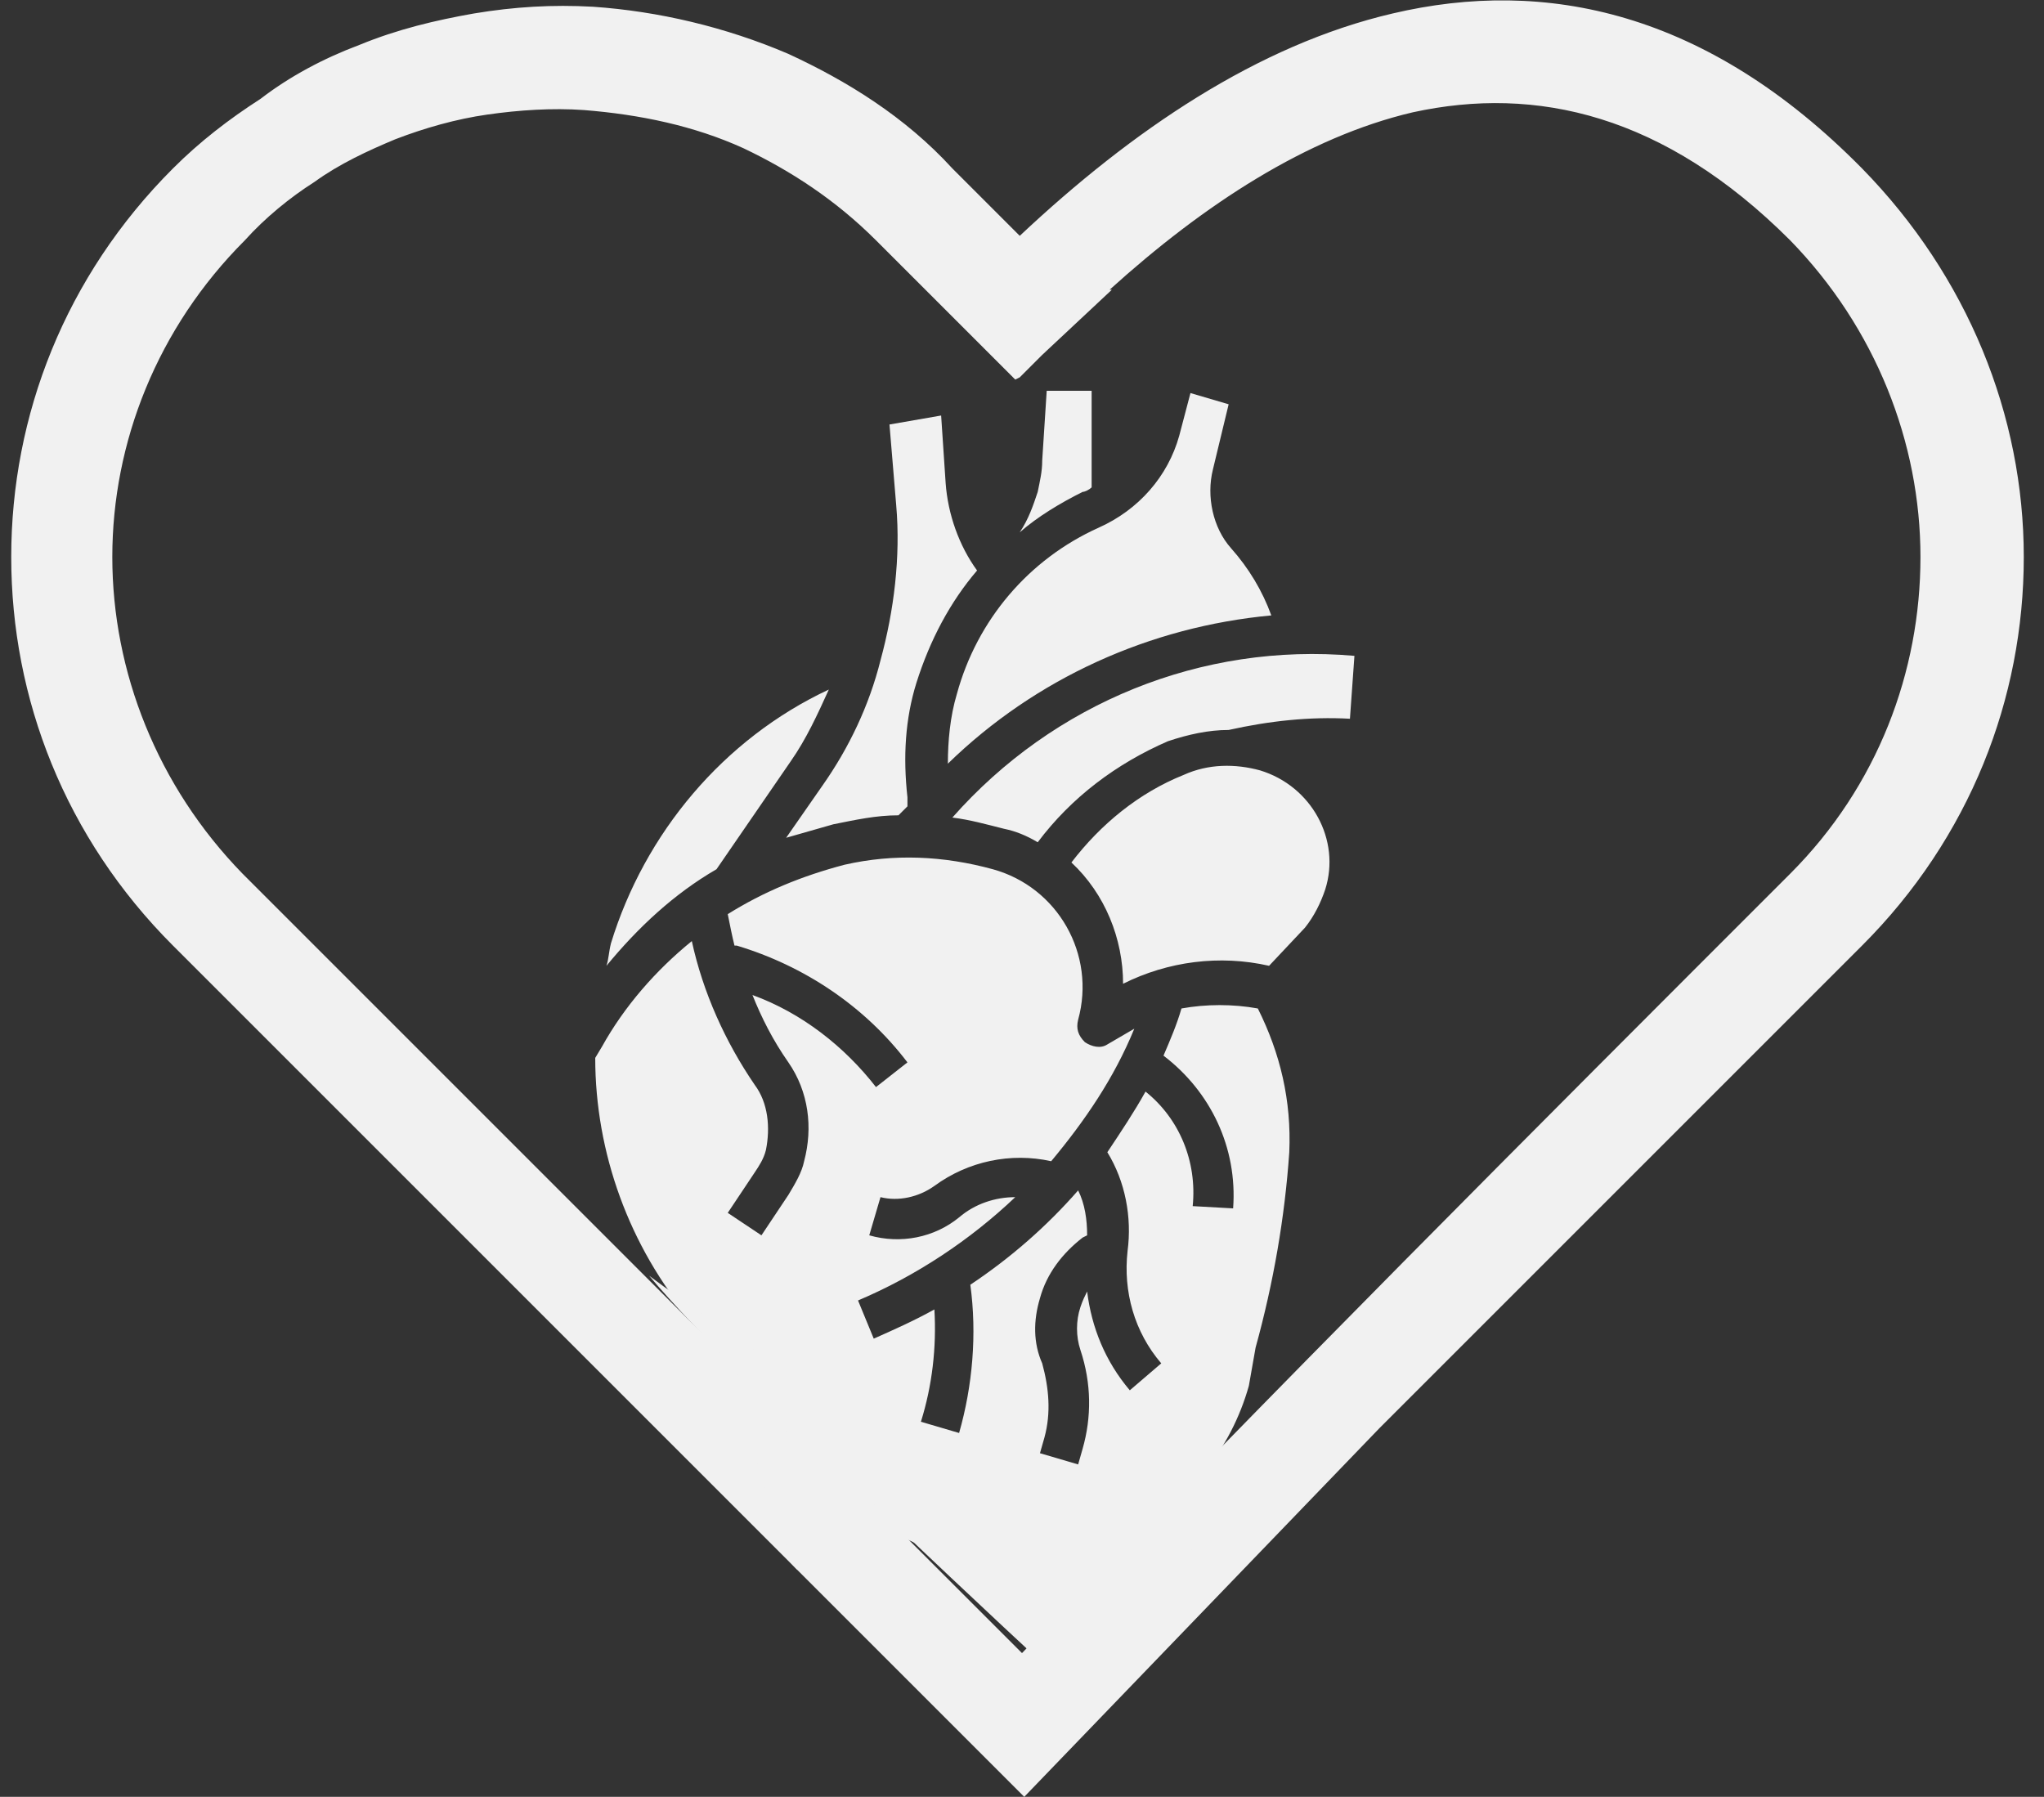 <?xml version="1.0" encoding="utf-8"?>
<!-- Generator: Adobe Illustrator 28.0.0, SVG Export Plug-In . SVG Version: 6.00 Build 0)  -->
<svg version="1.1" id="Camada_1" xmlns="http://www.w3.org/2000/svg" xmlns:xlink="http://www.w3.org/1999/xlink" x="0px" y="0px"
	 viewBox="0 0 91 80" style="enable-background:new 0 0 91 80;" xml:space="preserve">
<rect x="0" y="0" width="91" height="80" fill="#333333" stroke="none"/>
<style type="text/css">
	.st0{fill:#F1F1F1;}
</style>
<path class="st0" d="M82.9,7.5c4.7,4.8,7.2,11,7.2,17.3s-2.4,12.5-7.2,17.3c-7.2,7.2-14.3,14.3-21.5,21.5L45.6,80L7.7,42.1
	c-4.8-4.8-7.2-11-7.2-17.3c0-6.3,2.4-12.5,7.2-17.3c1.2-1.2,2.5-2.2,3.9-3.1C12.9,3.4,14.4,2.6,16,2c1.7-0.7,3.4-1.1,5.1-1.4
	c1.8-0.3,3.5-0.4,5.3-0.3c2.9,0.2,5.9,0.9,8.7,2.1c2.6,1.2,5.2,2.8,7.3,5.1l3,3C50.4,5.8,56,2,62,0.6C68.8-1,76,0.5,82.9,7.5
	L82.9,7.5L82.9,7.5z M45.2,16.9l-2.7-2.7c-1.7-1.7-3.5-3.5-3.5-3.5c-1.8-1.8-3.8-3.1-5.9-4.1c-2.2-1-4.6-1.5-7.1-1.7
	c-1.4-0.1-2.9,0-4.3,0.2c-1.4,0.2-2.8,0.6-4.1,1.1c-1.2,0.5-2.5,1.1-3.6,1.9c-1.1,0.7-2.2,1.6-3.1,2.6C7,14.6,5,19.7,5,24.8
	c0,5.1,2,10.2,5.8,14.1l34.7,34.7c11.3-11.8,22.6-23.1,34.2-34.7c3.9-3.9,5.8-9,5.8-14.1s-2-10.2-5.8-14.1C74.1,5.1,68.4,3.8,62.9,5
	c-4.7,1.1-9.3,4.1-13.5,7.9h0.1l-3.1,2.9l-1,1L45.2,16.9L45.2,16.9L45.2,16.9z"/>
<path class="st0" d="M29.7,61.8c-0.1-0.1-0.3-0.2-0.4-0.3c0.2,1-0.1,2.3,0.7,2.8c1.3,1,5.5,5.6,5.5,5.6c-0.8-1.7-1.6-3.9-2.2-6.3
	C31.9,63.1,30.8,62.6,29.7,61.8z"/>
<path class="st0" d="M59,39.6c-0.2,0.6-0.5,1.2-0.9,1.7L56.5,43c-2.2-0.5-4.5-0.2-6.5,0.8c0-2-0.8-4-2.3-5.4c1.3-1.7,3-3.1,5-3.9
	c1.1-0.5,2.3-0.5,3.4-0.2C58.4,35,59.7,37.4,59,39.6L59,39.6z M60.1,32c-1.8-0.1-3.6,0.1-5.4,0.5c-0.9,0-1.8,0.2-2.7,0.5
	c-2.3,1-4.3,2.5-5.8,4.5c-0.5-0.3-1-0.5-1.5-0.6c-0.8-0.2-1.5-0.4-2.3-0.5c4.5-5.1,11.1-7.8,17.9-7.2L60.1,32z M52.5,19.4l0.5-1.9
	l1.7,0.5L54,20.9c-0.3,1.2,0,2.6,0.8,3.5c0.8,0.9,1.4,1.9,1.8,3c-5.4,0.5-10.5,2.8-14.4,6.6c0-1,0.1-2.1,0.4-3.1
	c0.9-3.3,3.2-6,6.3-7.4C50.7,22.7,52,21.2,52.5,19.4L52.5,19.4z M48.6,17.4l0,4.3c-0.1,0.1-0.3,0.2-0.4,0.2c-1,0.5-2,1.1-2.8,1.8
	c0.4-0.6,0.6-1.2,0.8-1.8c0.1-0.5,0.2-0.9,0.2-1.4l0.2-3.1L48.6,17.4L48.6,17.4z M41.9,18.5l0.2,3c0.1,1.4,0.6,2.8,1.4,3.9
	c-1.2,1.4-2.1,3.1-2.7,5c-0.5,1.6-0.6,3.3-0.4,5.1l0,0.4l-0.4,0.4c-1,0-1.9,0.2-2.9,0.4c-0.7,0.2-1.4,0.4-2.1,0.6l1.6-2.3
	c1.2-1.7,2.1-3.6,2.6-5.6c0.6-2.2,0.9-4.6,0.7-6.9l-0.3-3.6L41.9,18.5L41.9,18.5z M36.9,30.7c-0.5,1.1-1,2.2-1.7,3.2l-3.3,4.8
	c-1.9,1.1-3.5,2.6-4.9,4.3c0.1-0.3,0.1-0.6,0.2-1C28.7,37.1,32.2,32.9,36.9,30.7L36.9,30.7z M55.6,61.7c-1.6,5.7-7.6,9.1-13.4,7.5
	c-2.2-0.6-4.1-1.8-5.5-3.5l-5.9-6.9c-2.8-3.3-4.3-7.5-4.3-11.7l0.3-0.5c1-1.8,2.4-3.4,4-4.7c0.5,2.3,1.5,4.5,2.8,6.4
	c0.6,0.8,0.7,1.9,0.5,2.9c-0.1,0.4-0.3,0.7-0.5,1l-1.2,1.8l1.5,1l1.2-1.8c0.3-0.5,0.6-1,0.7-1.5c0.4-1.5,0.2-3.1-0.7-4.4
	c-0.7-1-1.2-2-1.6-3c2.2,0.8,4.1,2.3,5.5,4.1l1.4-1.1c-1.9-2.5-4.6-4.3-7.6-5.2l-0.1,0c-0.1-0.4-0.2-0.9-0.3-1.4
	c1.6-1,3.3-1.7,5.2-2.2c2.2-0.5,4.4-0.4,6.6,0.2c2.9,0.8,4.6,3.8,3.8,6.7c-0.1,0.4,0,0.7,0.3,1c0.3,0.2,0.7,0.3,1,0.1l1.2-0.7
	c-0.9,2.2-2.2,4.1-3.7,5.9c-1.8-0.4-3.7,0-5.2,1.1c-0.7,0.5-1.6,0.7-2.4,0.5l-0.5,1.7c1.4,0.4,2.9,0.1,4-0.8
	c0.7-0.6,1.6-0.9,2.5-0.9c-2,1.9-4.4,3.5-7,4.6l0.7,1.7c0.9-0.4,1.8-0.8,2.7-1.3c0.1,1.7-0.1,3.4-0.6,5l1.7,0.5
	c0.6-2.1,0.8-4.4,0.5-6.6c1.8-1.2,3.4-2.6,4.8-4.2c0.3,0.6,0.4,1.3,0.4,2l-0.2,0.1c-0.9,0.7-1.6,1.6-1.9,2.7c-0.3,1-0.3,2,0.1,2.9
	c0.3,1.1,0.4,2.2,0.1,3.3l-0.2,0.7l1.7,0.5l0.2-0.7c0.4-1.4,0.4-2.9-0.1-4.4c-0.2-0.6-0.2-1.3,0-1.9c0.1-0.3,0.2-0.5,0.3-0.7
	c0.2,1.6,0.8,3.1,1.9,4.4l1.4-1.2c-1.2-1.4-1.7-3.2-1.5-5c0.2-1.5-0.1-3.1-0.9-4.4c0.6-0.9,1.2-1.8,1.7-2.7c1.5,1.2,2.3,3.1,2.1,5.1
	l1.8,0.1c0.2-2.7-1-5.2-3.1-6.8c0.3-0.7,0.6-1.4,0.8-2.1c1.1-0.2,2.3-0.2,3.4,0c1,2,1.5,4.1,1.4,6.4c-0.2,2.9-0.7,5.8-1.5,8.7
	L55.6,61.7L55.6,61.7z"/>
<path class="st0" d="M28.9,56.8c4.2,5,18,17.7,18,17.7s10.8-9.4,11.4-10.9c0.5-1.5-6,3.6-10.6,3.7S28.9,56.8,28.9,56.8z"/>
</svg>
